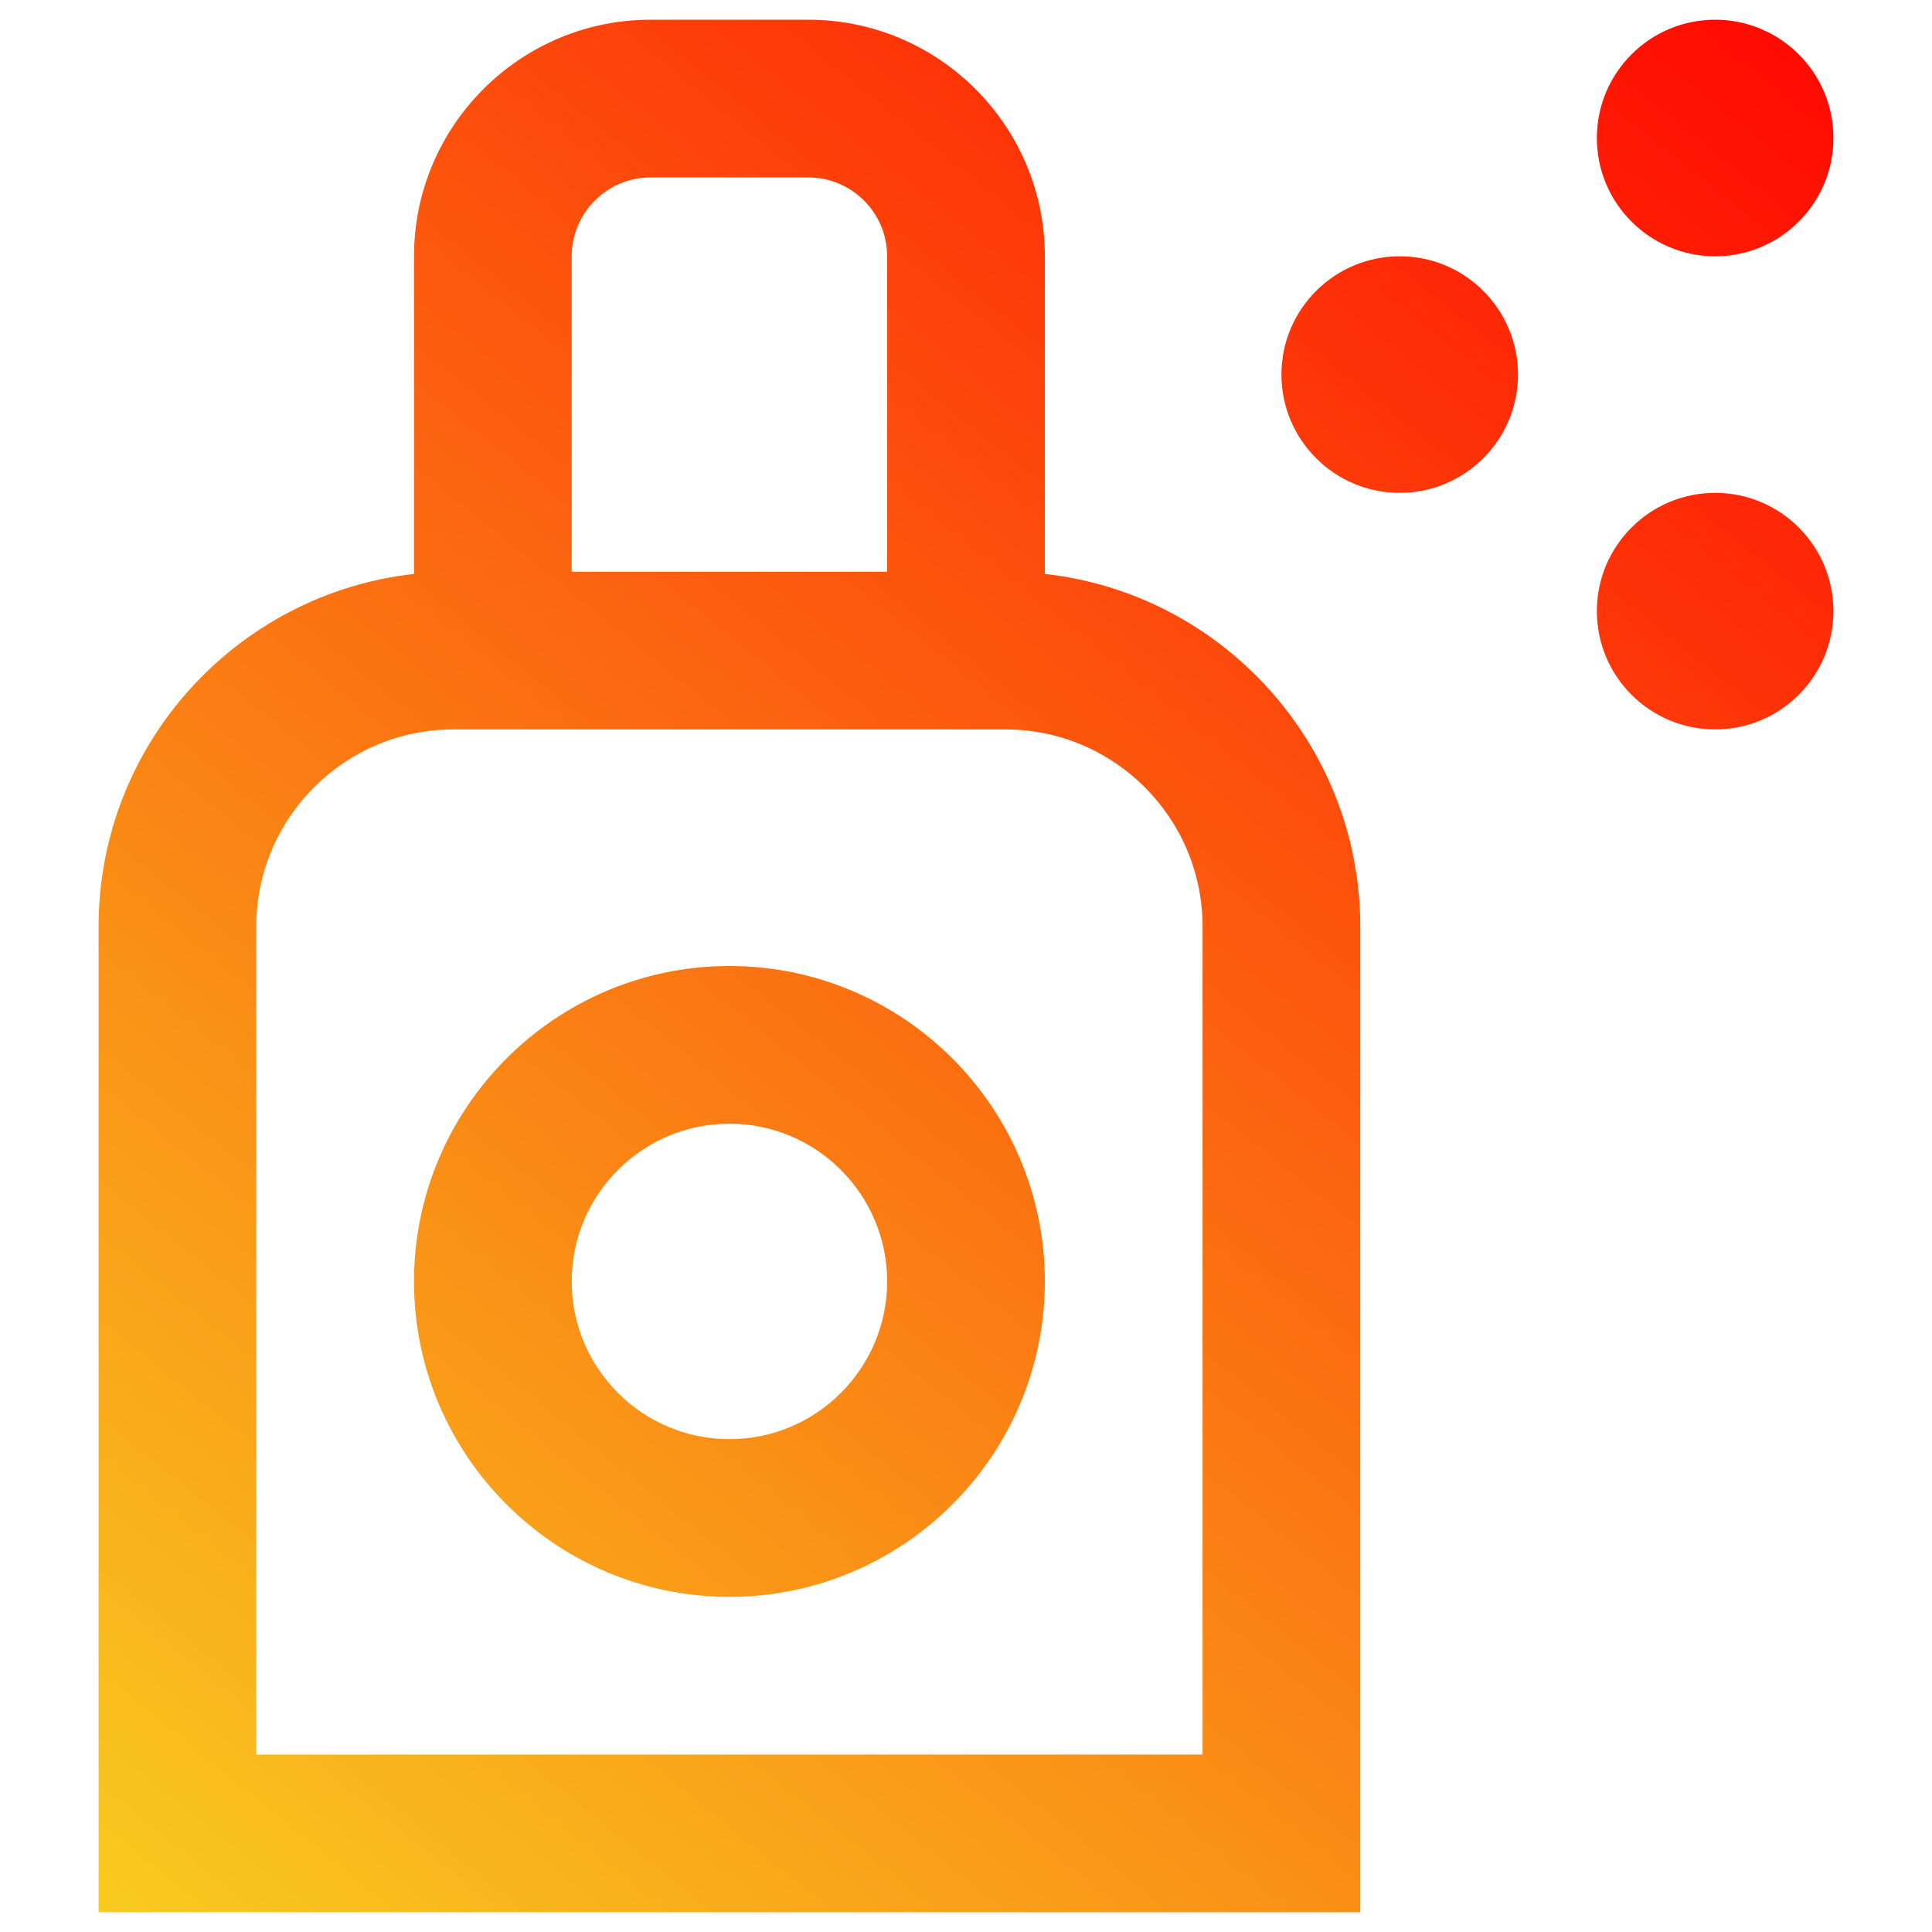 <svg width="49" height="49" viewBox="0 0 49 49" fill="none" xmlns="http://www.w3.org/2000/svg">
<g clip-path="url(#clip0_1360_136)">
<path d="M26.5 14.556V6.5C26.5 3.192 23.808 0.5 20.5 0.5H16.5C13.192 0.5 10.5 3.192 10.5 6.5V14.556C6.006 15.056 2.5 18.876 2.5 23.5V48.5H34.5V23.5C34.5 18.876 30.994 15.054 26.5 14.556ZM14.5 6.5C14.5 5.398 15.396 4.5 16.5 4.5H20.5C21.604 4.5 22.5 5.398 22.5 6.5V14.5H14.5V6.5ZM30.5 44.5H6.5V23.5C6.5 20.744 8.742 18.5 11.5 18.5H25.5C28.258 18.5 30.5 20.744 30.5 23.5V44.5ZM38.5 9.5C38.5 11.156 37.156 12.5 35.5 12.5C33.844 12.5 32.5 11.156 32.5 9.5C32.5 7.844 33.844 6.5 35.5 6.5C37.156 6.5 38.5 7.844 38.5 9.5ZM40.5 3.5C40.5 1.844 41.844 0.5 43.5 0.5C45.156 0.5 46.5 1.844 46.5 3.5C46.5 5.156 45.156 6.5 43.5 6.5C41.844 6.5 40.5 5.156 40.5 3.5ZM46.5 15.5C46.5 17.156 45.156 18.5 43.5 18.5C41.844 18.5 40.5 17.156 40.5 15.5C40.5 13.844 41.844 12.5 43.5 12.5C45.156 12.5 46.5 13.844 46.5 15.5ZM18.5 24.5C14.088 24.5 10.5 28.088 10.5 32.5C10.5 36.912 14.088 40.5 18.5 40.5C22.912 40.5 26.5 36.912 26.5 32.5C26.5 28.088 22.912 24.5 18.5 24.5ZM18.5 36.5C16.294 36.5 14.5 34.706 14.5 32.5C14.5 30.294 16.294 28.5 18.5 28.5C20.706 28.5 22.5 30.294 22.5 32.5C22.5 34.706 20.706 36.5 18.5 36.5Z" fill="url(#paint0_linear_1360_136)"/>
</g>
<defs>
<linearGradient id="paint0_linear_1360_136" x1="46.981" y1="-2" x2="4.344" y2="50.873" gradientUnits="userSpaceOnUse">
<stop stop-color="#FF0000"/>
<stop offset="1" stop-color="#F8CD20"/>
</linearGradient>
<clipPath id="clip0_1360_136">
<rect width="48" height="48" fill="white" transform="translate(0.5 0.5)"/>
</clipPath>
</defs>
</svg>
